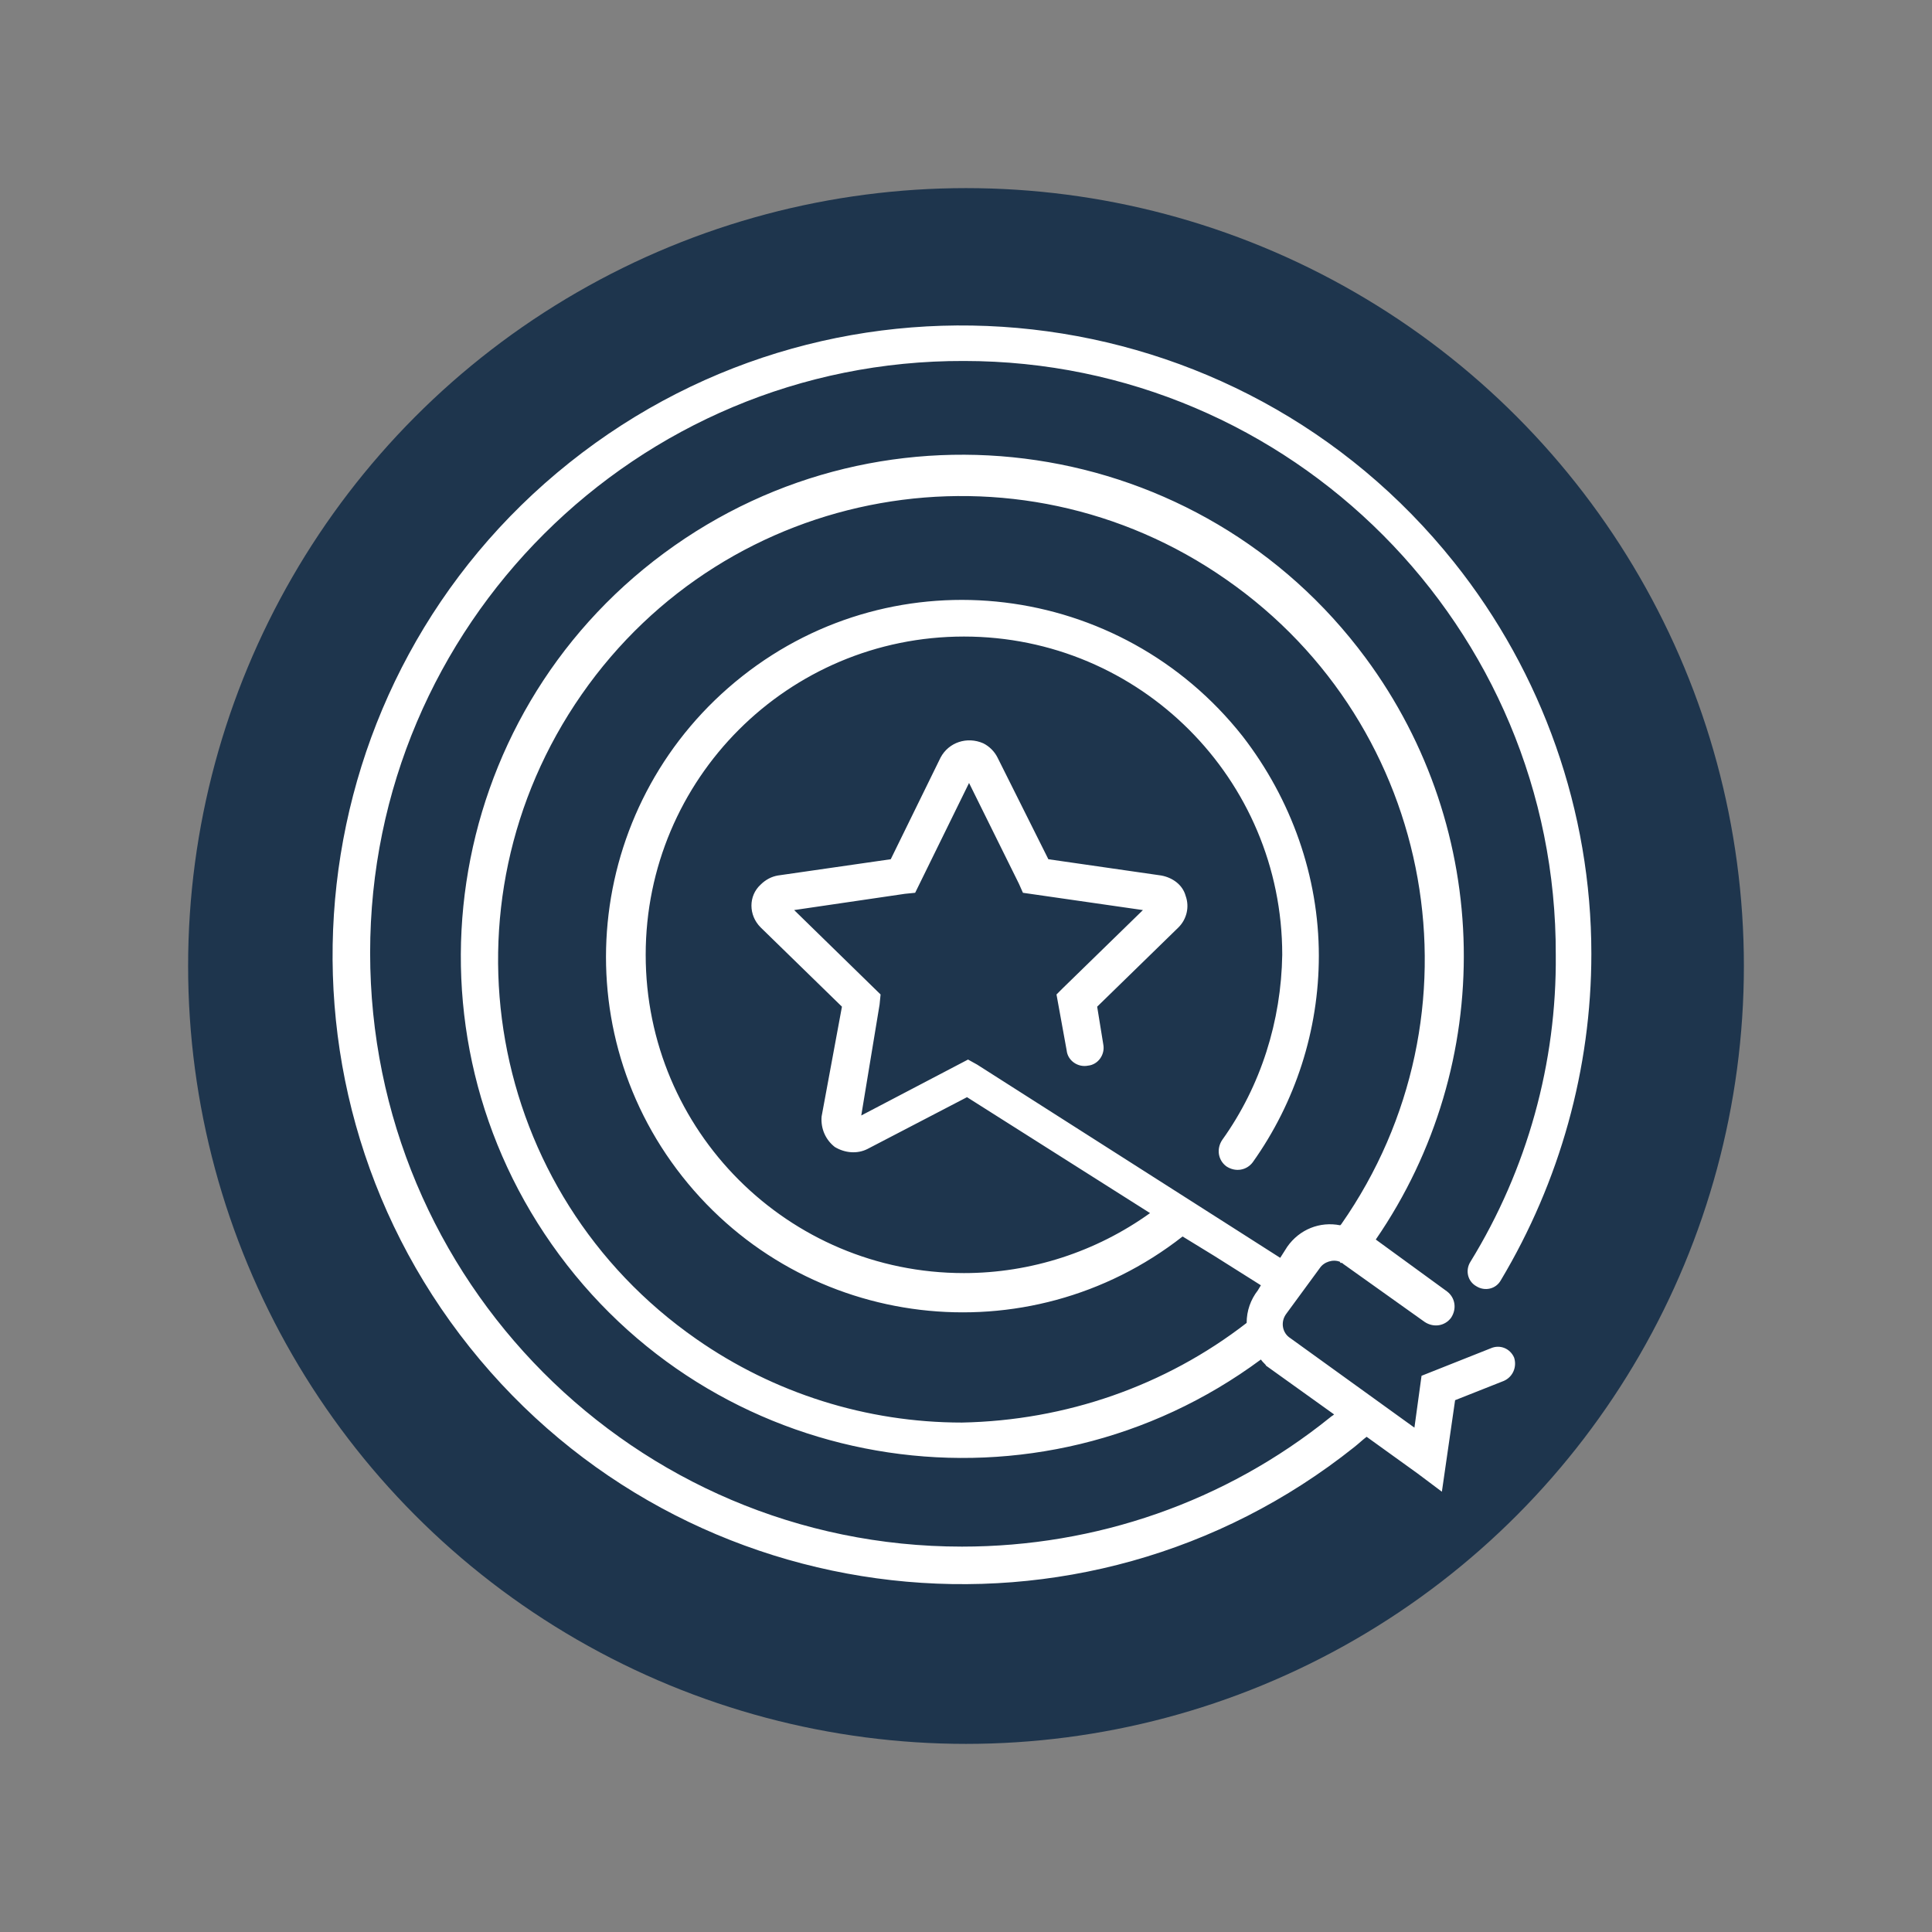 <?xml version="1.0" encoding="utf-8"?>
<!-- Generator: Adobe Illustrator 27.0.0, SVG Export Plug-In . SVG Version: 6.00 Build 0)  -->
<svg version="1.1" id="uuid-3f939532-19e8-4fcb-b562-f9aa5e75a5bc"
	 xmlns="http://www.w3.org/2000/svg" xmlns:xlink="http://www.w3.org/1999/xlink" x="0px" y="0px" viewBox="0 0 190 190"
	 style="enable-background:new 0 0 190 190;" xml:space="preserve">
<rect x="0" y="0" width="190" height="190" fill="#808080" stroke="none"/>
<style type="text/css">
	.st0{fill:none;}
	.st1{fill:#1E354D;}
	.st2{fill-rule:evenodd;clip-rule:evenodd;fill:#FFFFFF;}
</style>
<rect class="st0" width="190" height="190"/>
<circle class="st1" cx="95" cy="95" r="76.5"/>
<g id="a710bcf4-7818-48b8-9d02-7ec8aa610548">
	<path class="st2" d="M122.6,130.1c0-1.2,0.4-2.3,1.1-3.2l0.3-0.5l-4.6-2.9l-3.1-1.9c-15.2,11.9-37.2,9.3-49.2-5.9
		s-9.3-37.2,5.9-49.2s37.2-9.3,49.2,5.9c4.8,6.2,7.5,13.8,7.5,21.6c0,7.3-2.3,14.4-6.5,20.3c-0.6,0.8-1.7,1-2.6,0.4
		c-0.8-0.6-1-1.7-0.4-2.6l0,0c3.8-5.3,5.8-11.7,5.9-18.2c0-17.3-14-31.3-31.3-31.3s-31.3,14-31.3,31.3s14,31.3,31.3,31.3h0
		c6.6,0,13-2.1,18.3-5.9l-18-11.4l-9.8,5.1c-1,0.5-2.2,0.4-3.2-0.2c-0.9-0.7-1.4-1.8-1.3-3L82.8,99l-8-7.8c-1.2-1.2-1.2-3.1,0-4.2
		c0.5-0.5,1.1-0.8,1.7-0.9l11.1-1.6l4.9-10c0.8-1.5,2.6-2.1,4.2-1.4c0.6,0.3,1.1,0.8,1.4,1.4l5,10l11.1,1.6c1.1,0.2,2.1,0.9,2.4,2
		c0.4,1.1,0.1,2.3-0.7,3.1l-8,7.8l0.6,3.7c0.2,1-0.5,2-1.5,2.1c-1,0.2-2-0.5-2.1-1.5c0,0,0,0,0,0l-1-5.5l0.6-0.6l7.9-7.7l-11.8-1.7
		l-0.4-0.9L95.3,77L90,87.8l-1,0.1l-10.9,1.6l8.5,8.3l-0.1,1l-1.8,10.9l10.5-5.5l0.9,0.5l25.1,16l4.7,3l0.7-1.1
		c1.2-1.7,3.2-2.5,5.2-2.1l0.1-0.1c14.4-20.6,9.4-49-11.3-63.4c-20.6-14.4-49-9.4-63.4,11.3s-9.4,49,11.3,63.4
		c7.6,5.3,16.7,8.2,26.1,8.2C104.8,139.7,114.6,136.3,122.6,130.1L122.6,130.1z M124,133.7c-21.9,16.2-52.8,11.6-69-10.3
		s-11.6-52.8,10.3-69s52.8-11.6,69,10.3c12.5,16.9,12.9,39.9,1,57.2l7,5.1c0.8,0.6,1,1.7,0.4,2.6c-0.6,0.8-1.7,1-2.6,0.4l-8-5.7
		c-0.1-0.1-0.1-0.1-0.2-0.1c-0.1,0-0.1,0-0.1-0.1c0,0,0,0,0,0c-0.7-0.3-1.6,0-2,0.6l-3.3,4.5c-0.6,0.8-0.4,1.9,0.4,2.4c0,0,0,0,0,0
		l12.2,8.8l0.7-5.1l6.8-2.7c0.9-0.4,1.9,0,2.3,0.9c0,0,0,0,0,0c0.3,0.9-0.1,1.9-1,2.3l-4.8,1.9l-1.3,9l-2.4-1.8l-5-3.6
		c-0.4,0.3-0.7,0.6-1.2,1c-26.7,21.3-65.7,16.9-87-9.8s-16.9-65.7,9.8-87s65.7-16.9,87,9.8c8.7,10.9,13.5,24.5,13.5,38.5
		c0,11.3-3.1,22.4-8.9,32.1c-0.5,0.9-1.6,1.1-2.4,0.6c-0.9-0.5-1.1-1.6-0.6-2.4l0,0c5.6-9.1,8.5-19.6,8.4-30.2
		c0.1-32.2-26-58.4-58.2-58.4c-32.2-0.1-58.4,26-58.4,58.2s26,58.4,58.2,58.4c0,0,0,0,0,0c13.2,0,25.9-4.4,36.2-12.7
		c0.1-0.1,0.3-0.2,0.4-0.3l-6.7-4.8C124.5,134.2,124.2,134,124,133.7z"/>
</g>
</svg>
